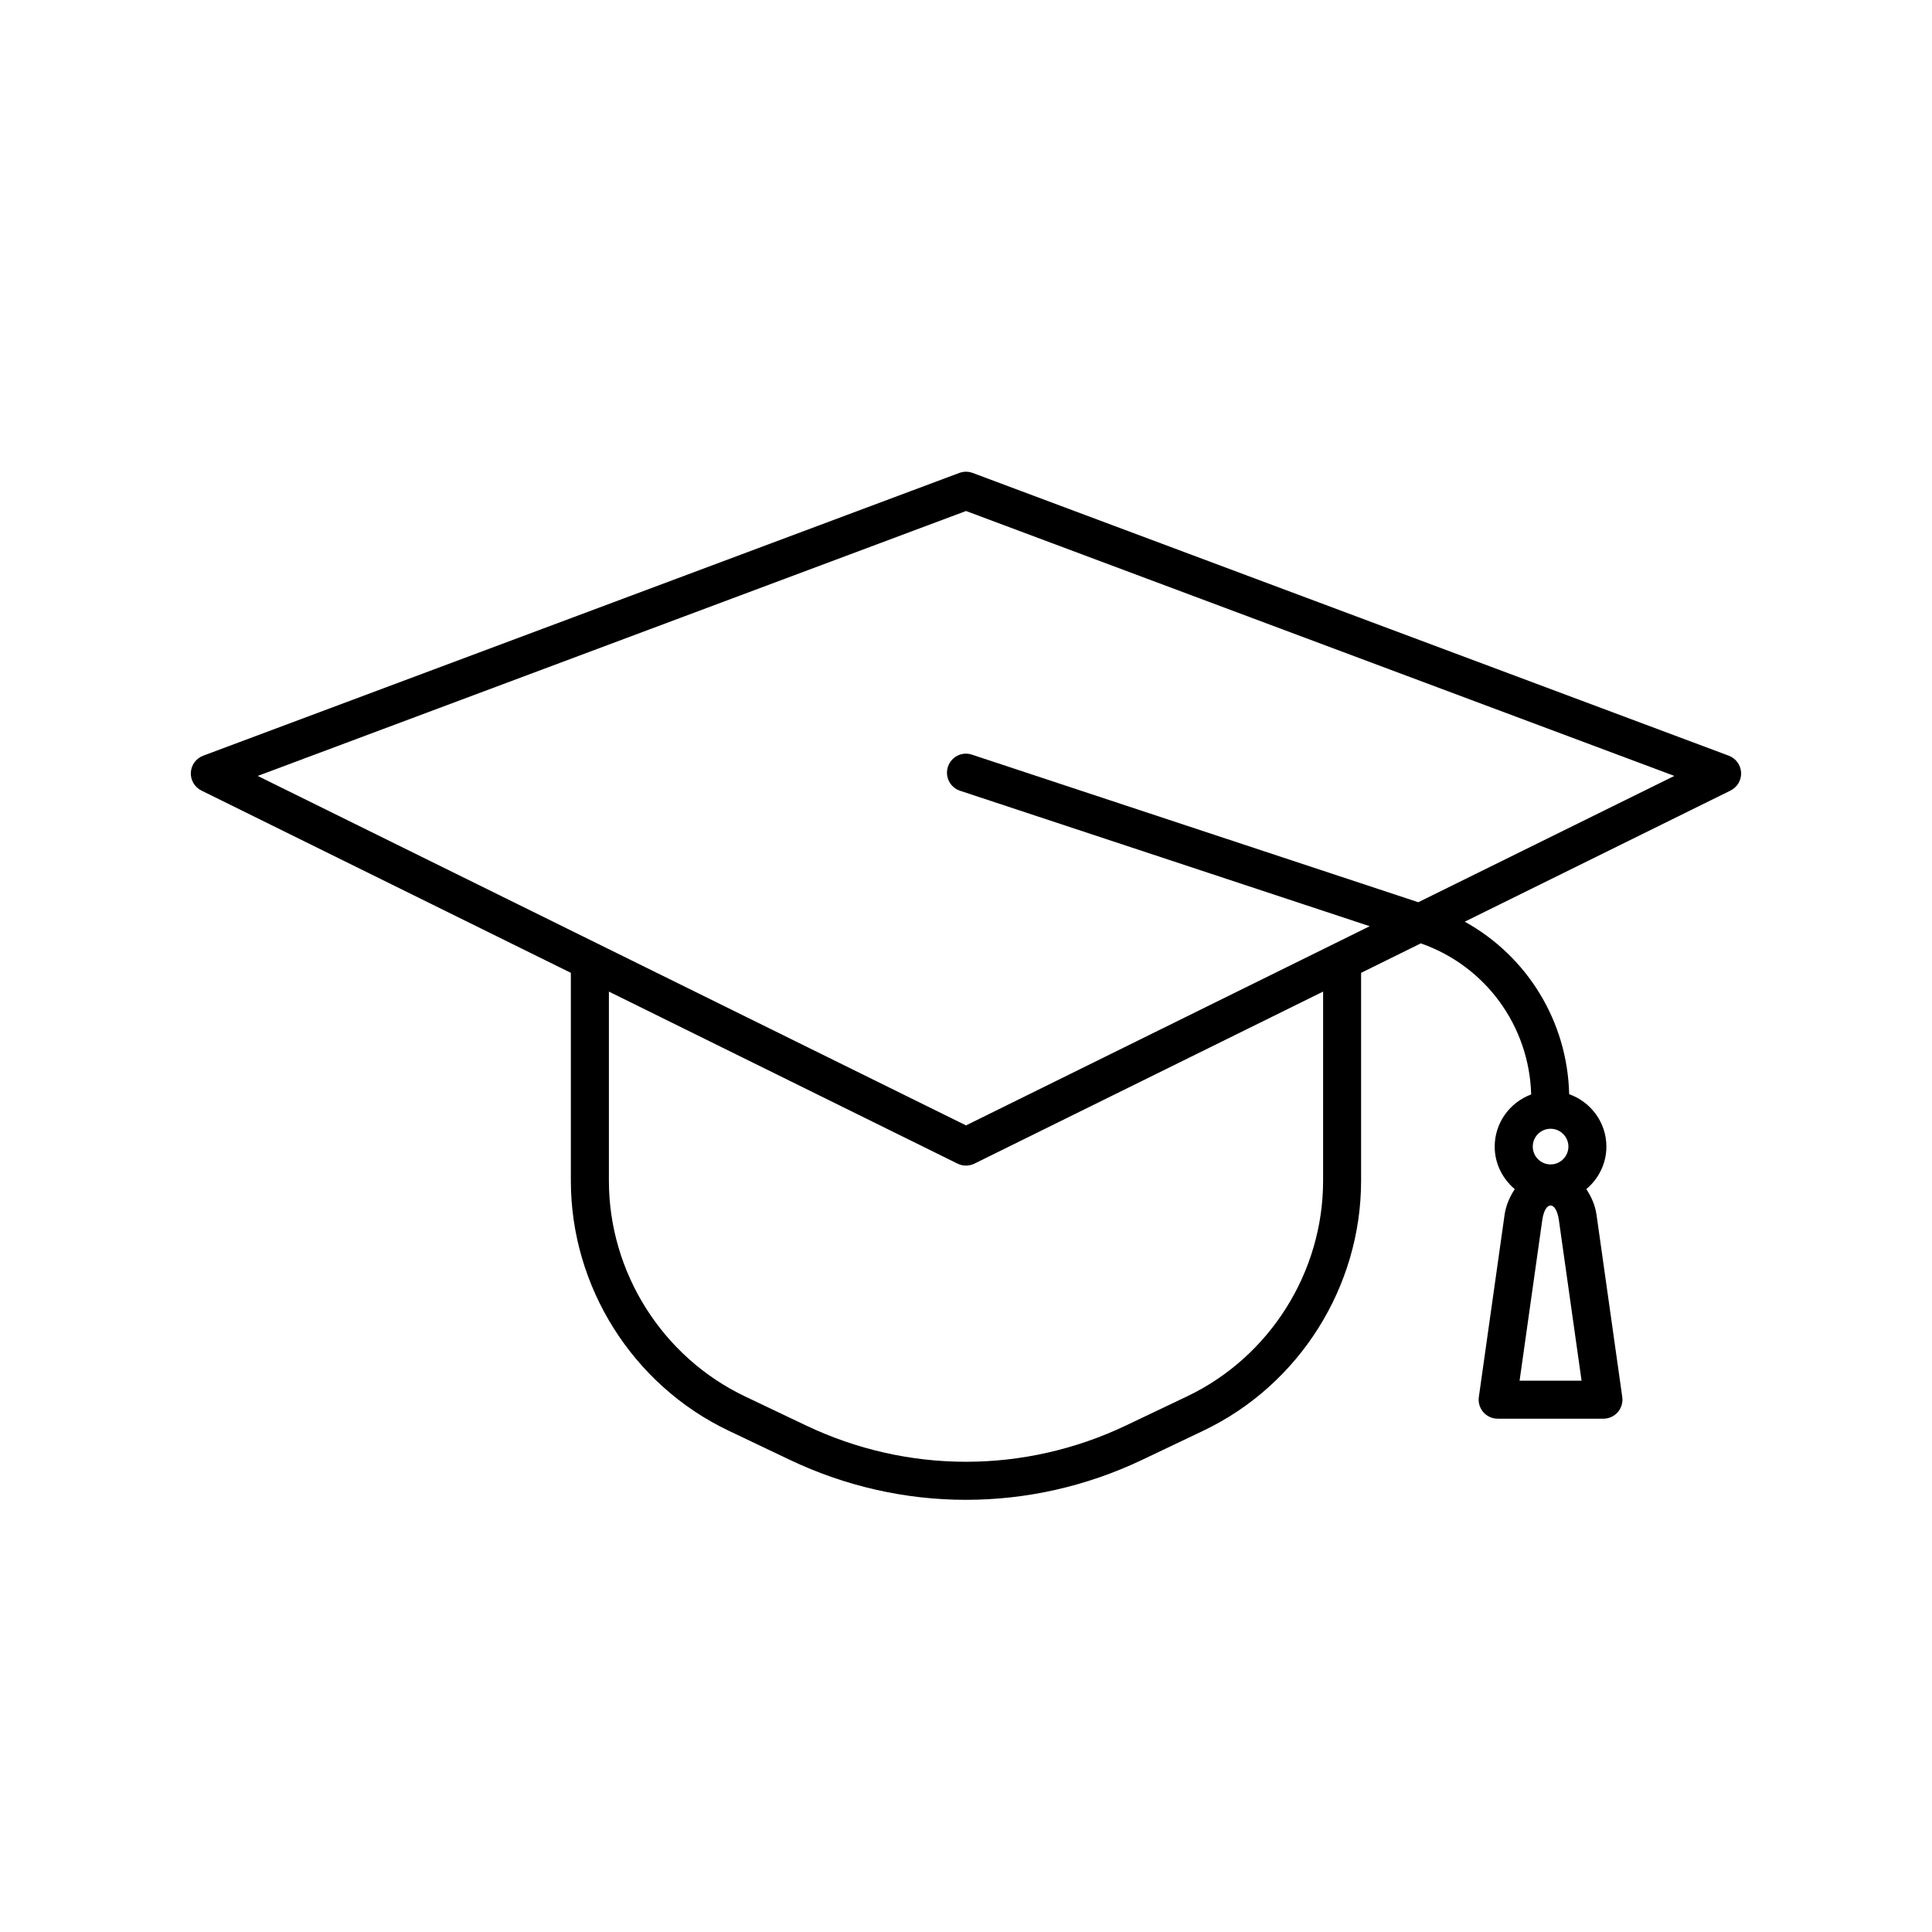 <?xml version="1.0" encoding="UTF-8"?>
<!-- Uploaded to: ICON Repo, www.svgrepo.com, Generator: ICON Repo Mixer Tools -->
<svg fill="#000000" width="800px" height="800px" version="1.1" viewBox="144 144 512 512" xmlns="http://www.w3.org/2000/svg">
 <path d="m602.15 344.27-200.39-74.941c-1.141-0.422-2.391-0.422-3.531 0l-200.39 74.941c-1.879 0.703-3.164 2.461-3.266 4.469-0.098 2.004 1.004 3.883 2.805 4.766l97.902 48.305v55.102c0 28.141 16.414 54.141 41.82 66.242l16.156 7.695c14.848 7.078 30.789 10.621 46.734 10.621 15.941 0 31.887-3.543 46.734-10.617l16.156-7.695c25.406-12.102 41.82-38.102 41.82-66.242v-55.102l15.832-7.812c17.172 6.004 28.73 21.887 29.242 40.035-5.629 2.098-9.664 7.481-9.664 13.824 0 4.535 2.094 8.551 5.32 11.27-1.289 1.957-2.328 4.184-2.703 6.816l-6.82 48.273c-0.203 1.445 0.227 2.914 1.188 4.016 0.953 1.102 2.344 1.73 3.805 1.73h28.023c1.461 0 2.848-0.629 3.805-1.73 0.961-1.102 1.387-2.566 1.188-4.016l-6.82-48.273c-0.371-2.637-1.414-4.859-2.703-6.816 3.223-2.719 5.316-6.734 5.316-11.27 0-6.418-4.133-11.844-9.863-13.891-0.465-19.332-11.137-36.57-27.672-45.715l70.43-34.75c1.801-0.887 2.902-2.766 2.805-4.766-0.102-2.008-1.387-3.766-3.266-4.469zm-47.23 108.31c-2.602 0-4.723-2.117-4.723-4.723 0-2.609 2.121-4.723 4.723-4.723s4.723 2.117 4.723 4.723c0 2.609-2.121 4.723-4.723 4.723zm-8.215 57.309 6.008-42.527c0.727-5.195 3.68-5.195 4.41 0l6.008 42.527zm-52.07-52.977c0 24.273-14.16 46.711-36.074 57.152l-16.156 7.695c-26.953 12.832-57.859 12.832-84.812 0l-16.156-7.695c-21.914-10.441-36.074-32.875-36.074-57.152v-50.129l92.406 45.594c0.703 0.344 1.465 0.52 2.231 0.52 0.762 0 1.523-0.176 2.231-0.523l92.406-45.594zm25.223-73.812-118.28-39.109c-2.637-0.898-5.492 0.555-6.363 3.203-0.875 2.637 0.562 5.492 3.203 6.363l108.57 35.898-106.98 52.785-187.71-92.613 187.71-70.207 187.71 70.203z"/>
</svg>